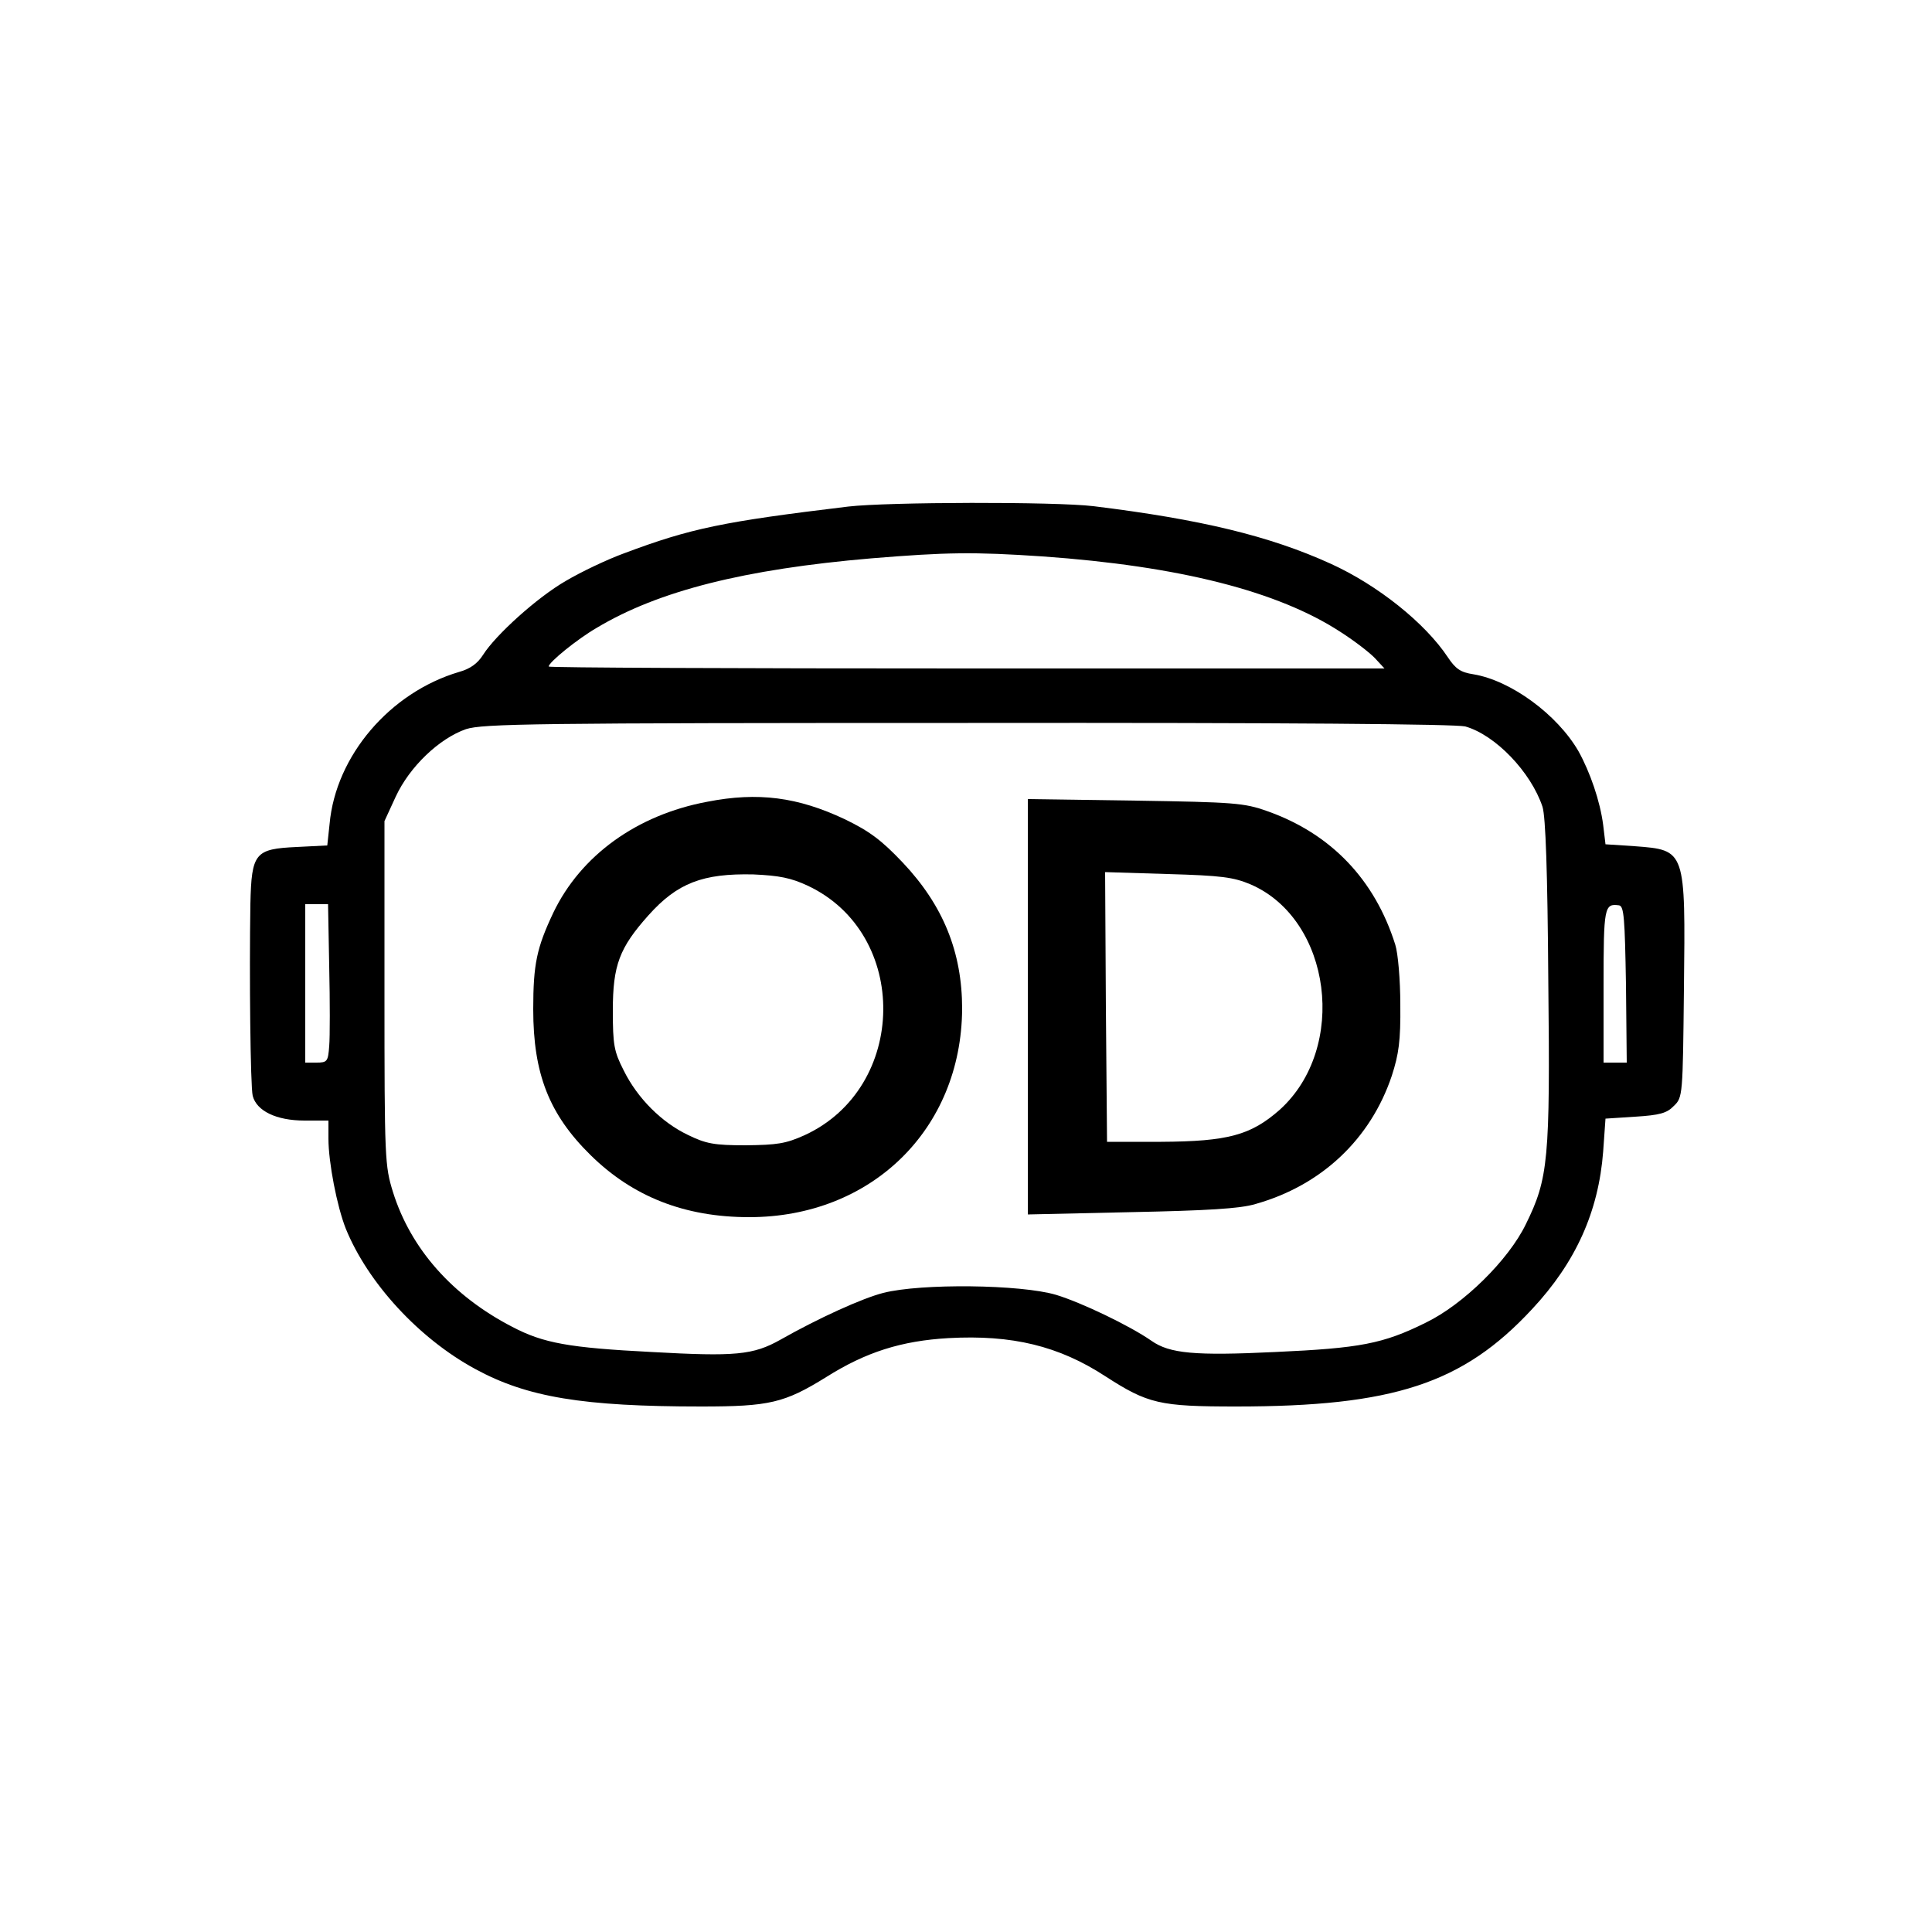 <?xml version="1.0" standalone="no"?>
<!DOCTYPE svg PUBLIC "-//W3C//DTD SVG 20010904//EN"
 "http://www.w3.org/TR/2001/REC-SVG-20010904/DTD/svg10.dtd">
<svg version="1.0" xmlns="http://www.w3.org/2000/svg"
 width="500pt" height="500pt" viewBox="0 0 500 500"
 preserveAspectRatio="xMidYMid meet">

<g transform="translate(0,500) scale(0.1,-0.1)"
fill="#000000" stroke="none">
<path d="M2195 3689 c-324 -39 -407 -56 -580 -121 -44 -16 -111 -48 -150 -71
-75 -43 -183 -141 -215 -192 -14 -22 -33 -36 -62 -44 -179 -53 -319 -217 -335
-393 l-6 -56 -79 -4 c-108 -5 -117 -15 -120 -147 -3 -183 0 -473 6 -497 10
-39 61 -64 134 -64 l62 0 0 -47 c0 -61 22 -175 45 -233 57 -140 189 -284 335
-363 134 -73 278 -97 585 -97 176 0 215 9 323 76 103 65 195 94 317 101 164 9
285 -20 406 -99 110 -71 140 -78 338 -78 407 0 587 59 766 252 113 121 172
252 184 408 l6 85 77 5 c63 4 82 9 100 28 23 22 23 27 26 303 4 360 5 359
-127 369 l-76 5 -6 50 c-8 62 -34 137 -64 191 -55 95 -175 183 -272 199 -33 5
-46 14 -66 44 -59 89 -182 187 -303 242 -158 72 -337 115 -614 149 -99 12
-533 11 -635 -1z m503 -129 c354 -25 610 -90 772 -196 36 -23 76 -54 89 -68
l24 -26 -1081 0 c-595 0 -1082 2 -1082 5 0 11 74 71 124 100 160 96 383 152
711 180 195 16 265 17 443 5z m1094 -440 c78 -22 170 -118 200 -208 8 -26 13
-165 15 -452 5 -462 0 -510 -58 -628 -45 -93 -162 -208 -259 -255 -111 -55
-170 -66 -390 -76 -208 -10 -273 -4 -320 29 -56 39 -181 99 -247 119 -91 27
-349 30 -447 5 -55 -14 -169 -66 -266 -121 -71 -40 -117 -44 -333 -32 -215 11
-281 23 -361 65 -155 80 -263 202 -309 349 -21 68 -22 84 -22 515 l0 445 29
63 c36 78 113 151 182 175 44 14 174 16 1299 16 832 1 1262 -3 1287 -9z
m-2940 -622 c2 -90 2 -182 0 -205 -3 -40 -5 -43 -33 -43 l-29 0 0 205 0 205
30 0 29 0 3 -162z m3356 -46 l2 -202 -30 0 -30 0 0 199 c0 205 2 213 40 208
13 -2 15 -34 18 -205z"/>
<path d="M1830 2925 c-182 -34 -327 -139 -398 -287 -43 -91 -52 -133 -52 -250
0 -167 41 -272 149 -378 109 -107 243 -160 410 -160 316 0 549 227 551 539 0
147 -49 268 -154 379 -55 58 -86 81 -150 112 -121 57 -224 71 -356 45z m260
-217 c265 -124 260 -523 -8 -646 -49 -22 -71 -25 -152 -26 -82 0 -103 4 -150
27 -67 32 -130 94 -166 167 -25 49 -28 66 -28 155 0 117 17 162 92 246 75 84
141 109 272 106 67 -3 97 -9 140 -29z"/>
<path d="M2660 2395 l0 -538 268 6 c195 4 282 9 321 21 171 48 298 168 353
332 18 56 23 90 22 184 0 64 -6 133 -13 155 -53 169 -167 288 -332 346 -59 21
-85 23 -341 27 l-278 4 0 -537z m577 316 c209 -91 252 -423 75 -583 -75 -66
-134 -82 -307 -83 l-140 0 -3 349 -2 349 162 -5 c139 -4 170 -8 215 -27z"/>
</g>
</svg>
